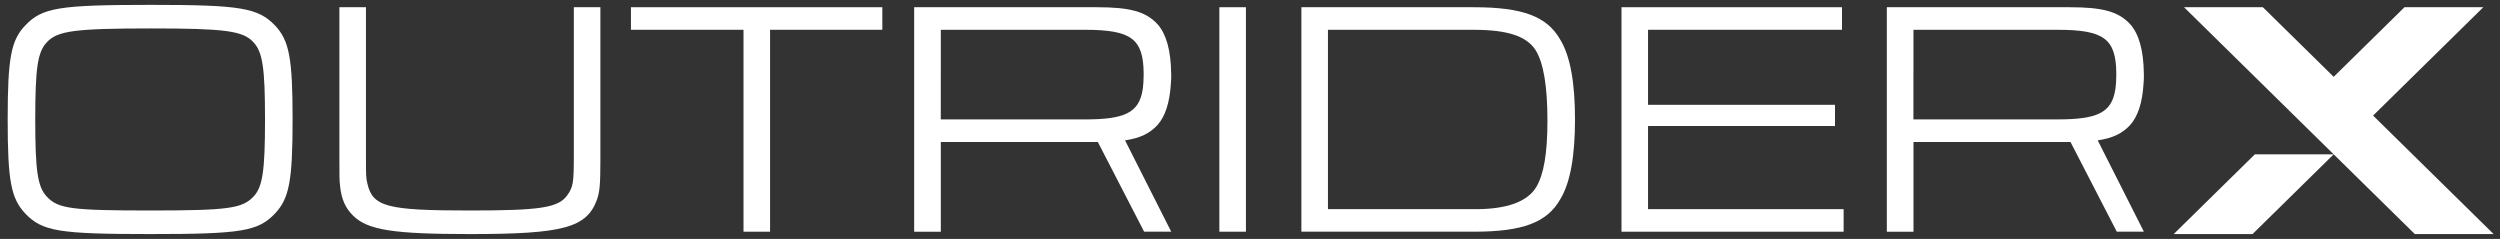 <svg xmlns="http://www.w3.org/2000/svg" width="293" height="28" viewBox="0 0 293 28" fill="none"><rect x="0" y="0" width="293" height="28" fill="#333333" stroke="none"/><path d="M17.752 0.571C6.932 0.571 4.947 0.888 2.964 2.977C1.29 4.712 0.9 6.804 0.9 14.021C0.9 21.2 1.29 23.25 2.964 25.027C4.95 27.116 6.932 27.432 17.596 27.432C28.259 27.432 30.245 27.116 32.227 25.027C33.901 23.25 34.291 21.2 34.291 13.983C34.291 6.804 33.901 4.753 32.227 2.98C30.241 0.926 28.22 0.571 17.752 0.571ZM29.699 23.052C28.376 24.433 26.741 24.669 17.596 24.669C8.45 24.669 6.815 24.471 5.493 23.052C4.404 21.909 4.131 20.014 4.131 14.021C4.131 7.986 4.404 6.092 5.493 4.948C6.737 3.606 8.801 3.332 17.752 3.332C26.312 3.332 28.493 3.606 29.699 4.948C30.787 6.092 31.06 7.986 31.06 14.021C31.06 20.014 30.787 21.909 29.699 23.052Z" fill="white"></path><path d="M67.253 18.162C67.253 21.475 67.175 21.909 66.476 22.893C65.426 24.353 63.324 24.67 55.072 24.67C45.302 24.67 43.671 24.235 43.047 21.475C42.891 20.846 42.891 20.606 42.891 18.162L42.891 0.847L39.777 0.847L39.777 18.715C39.777 20.529 39.777 21.159 39.855 21.791C40.011 23.331 40.479 24.395 41.412 25.302C43.125 26.96 46.082 27.433 55.072 27.433C66.086 27.433 68.771 26.682 69.976 23.369C70.288 22.424 70.366 21.635 70.366 18.715L70.366 0.847L67.253 0.847L67.253 18.162Z" fill="white"></path><path d="M73.947 3.489L87.139 3.489L87.139 27.155L90.252 27.155L90.252 3.489L103.409 3.489L103.409 0.847L73.947 0.847L73.947 3.489Z" fill="white"></path><path d="M146.023 0.847L142.909 0.847L142.909 27.155L146.023 27.155L146.023 0.847Z" fill="white"></path><path d="M172.721 0.847L152.522 0.847L152.522 27.155L172.721 27.155C178.441 27.155 181.321 26.091 182.877 23.328C184.044 21.395 184.59 18.28 184.59 13.98C184.59 9.722 184.044 6.604 182.877 4.671C181.321 1.914 178.441 0.847 172.721 0.847ZM180.037 21.948C178.987 23.644 176.611 24.513 172.955 24.513L155.636 24.513L155.636 3.492L172.721 3.492C176.689 3.492 178.909 4.239 179.959 5.859C180.892 7.319 181.36 10.079 181.36 14.143C181.36 18.006 180.931 20.449 180.037 21.948Z" fill="white"></path><path d="M193.15 14.769L215.062 14.769L215.062 12.284L193.15 12.284L193.15 3.489L215.881 3.489L215.881 0.847L190.04 0.847L190.04 27.155L216.073 27.155L216.073 24.513L193.15 24.513L193.15 14.769Z" fill="white"></path><path d="M135.675 14.632C136.572 13.622 137.095 12.006 137.228 9.782C137.248 9.584 137.261 9.386 137.264 9.185L137.264 8.888C137.264 8.84 137.264 8.792 137.261 8.744C137.261 8.696 137.264 8.648 137.264 8.6L137.261 8.6C137.225 5.913 136.689 3.997 135.678 2.856C134.31 1.364 132.477 0.847 128.547 0.847L107.14 0.847L107.14 8.6L107.14 8.891L107.14 16.645L107.14 27.158L110.263 27.158L110.263 16.645L128.547 16.645C128.59 16.645 128.629 16.645 128.668 16.645L134.092 27.155L137.267 27.155L131.856 16.45C133.65 16.184 134.768 15.625 135.675 14.632ZM110.263 8.6L110.263 3.492L127.15 3.492C132.571 3.492 134.004 4.533 134.037 8.6L134.033 8.6C134.033 8.651 134.037 8.696 134.037 8.744C134.037 8.795 134.033 8.84 134.033 8.888C134.03 9.386 134.004 9.84 133.955 10.255C133.949 10.319 133.939 10.38 133.929 10.444C133.926 10.463 133.923 10.485 133.92 10.504C133.491 13.242 131.765 13.996 127.147 13.996L110.26 13.996L110.26 8.888L110.26 8.6L110.263 8.6Z" fill="white"></path><path d="M249.672 14.632C250.569 13.622 251.092 12.006 251.225 9.782C251.245 9.584 251.258 9.386 251.261 9.185L251.261 8.888C251.261 8.84 251.261 8.792 251.258 8.744C251.258 8.696 251.261 8.648 251.261 8.6L251.258 8.6C251.222 5.913 250.686 3.997 249.675 2.856C248.307 1.364 246.474 0.847 242.544 0.847L221.137 0.847L221.137 8.6L221.137 8.891L221.137 16.645L221.137 27.158L224.26 27.158L224.26 16.645L242.544 16.645C242.587 16.645 242.626 16.645 242.665 16.645L248.089 27.155L251.264 27.155L245.853 16.45C247.647 16.184 248.762 15.625 249.672 14.632ZM224.257 8.6L224.257 3.492L241.144 3.492C246.565 3.492 247.998 4.533 248.03 8.6L248.027 8.6C248.027 8.651 248.03 8.696 248.03 8.744C248.03 8.795 248.027 8.84 248.027 8.888C248.024 9.386 247.998 9.84 247.949 10.252C247.943 10.316 247.933 10.38 247.923 10.44C247.92 10.46 247.917 10.482 247.913 10.501C247.484 13.239 245.759 13.993 241.14 13.993L224.253 13.993L224.253 8.888L224.253 8.6L224.257 8.6Z" fill="white"></path><path d="M292.249 27.43L278.125 13.546L291.047 0.844L281.807 0.844L273.507 9.003L265.206 0.844L255.966 0.844L273.503 18.086L264.27 18.086L254.761 27.43L264 27.43L273.507 18.086L283.013 27.43L292.249 27.43Z" fill="white"></path></svg>